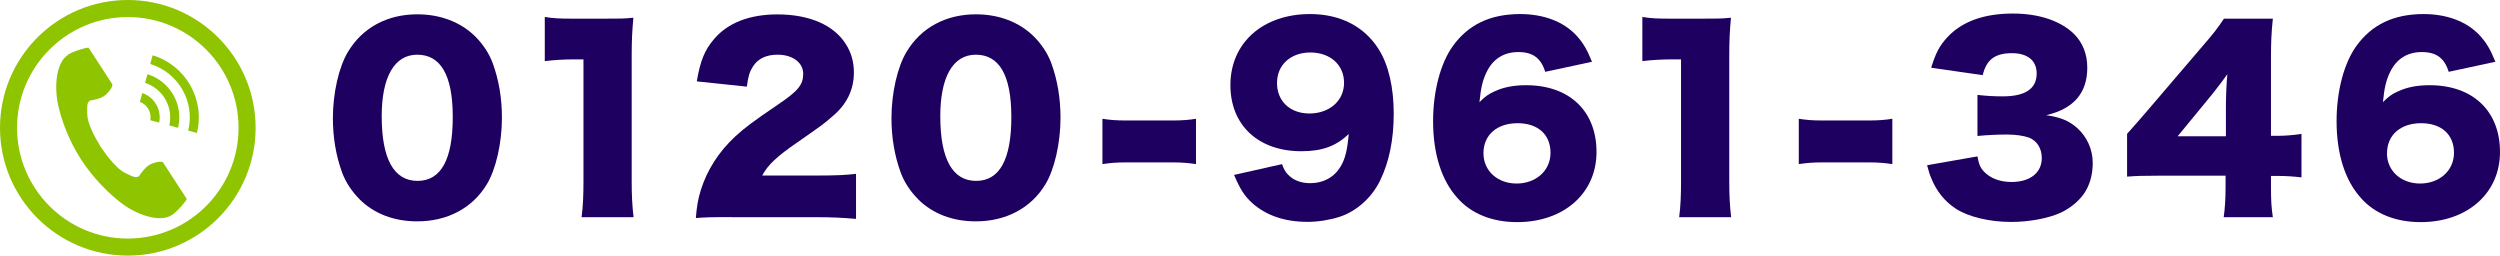 <?xml version="1.0" encoding="UTF-8"?>
<svg id="_レイヤー_2" data-name="レイヤー 2" xmlns="http://www.w3.org/2000/svg" width="293.42" height="30" viewBox="0 0 293.42 30">
  <defs>
    <style>
      .cls-1 {
        fill: #1e0060;
      }

      .cls-2 {
        fill: #8ec400;
      }
    </style>
  </defs>
  <g id="_ヘッダーロゴ" data-name="ヘッダーロゴ">
    <g>
      <g>
        <path class="cls-1" d="M42.2,23.38c-.92-.92-1.62-1.99-2.04-3.11-.73-1.99-1.09-4.14-1.09-6.41,0-2.94.7-5.99,1.76-7.76,1.71-2.86,4.62-4.42,8.15-4.42,2.72,0,5.1.92,6.8,2.6.92.92,1.62,1.99,2.04,3.11.73,1.99,1.09,4.14,1.09,6.44,0,2.94-.7,6.02-1.76,7.78-1.68,2.8-4.62,4.37-8.18,4.37-2.74,0-5.07-.9-6.78-2.6ZM44.8,13.64c0,5.01,1.43,7.59,4.2,7.59s4.14-2.52,4.14-7.5-1.46-7.31-4.17-7.31-4.17,2.66-4.17,7.22Z"/>
        <path class="cls-1" d="M63.95,1.99c1.01.17,1.74.2,3.36.2h3.56c1.99,0,2.35,0,3.47-.11-.14,1.48-.2,2.66-.2,4.51v14.67c0,1.68.06,2.86.22,4.23h-6.1c.17-1.29.22-2.6.22-4.23V6.97h-1.12c-1.09,0-2.18.06-3.42.2V1.99Z"/>
        <path class="cls-1" d="M85.87,25.48c-2.52,0-3.16.03-4.2.11.11-1.37.25-2.21.59-3.3.73-2.32,2.07-4.45,4.03-6.27,1.06-.98,2.13-1.79,4.98-3.72,2.41-1.62,3-2.35,3-3.64s-1.21-2.24-3-2.24c-1.34,0-2.3.45-2.91,1.4-.39.62-.56,1.18-.7,2.35l-5.88-.62c.42-2.44.92-3.67,2.04-4.98,1.6-1.88,4.14-2.88,7.42-2.88,3.78,0,6.66,1.26,8.06,3.53.62.98.92,2.07.92,3.28,0,2.04-.84,3.78-2.58,5.21-.92.81-1.2,1.01-4.06,3-2.44,1.68-3.47,2.66-4.12,3.89h6.53c2.1,0,3.39-.06,4.48-.2v5.29c-1.62-.14-2.8-.2-4.79-.2h-9.83Z"/>
        <path class="cls-1" d="M107.76,23.38c-.92-.92-1.62-1.99-2.04-3.11-.73-1.99-1.09-4.14-1.09-6.41,0-2.94.7-5.99,1.76-7.76,1.71-2.86,4.62-4.42,8.15-4.42,2.72,0,5.1.92,6.8,2.6.92.92,1.62,1.99,2.04,3.11.73,1.99,1.09,4.14,1.09,6.44,0,2.94-.7,6.02-1.76,7.78-1.68,2.8-4.62,4.37-8.18,4.37-2.74,0-5.07-.9-6.78-2.6ZM110.36,13.64c0,5.01,1.43,7.59,4.2,7.59s4.14-2.52,4.14-7.5-1.46-7.31-4.17-7.31-4.17,2.66-4.17,7.22Z"/>
        <path class="cls-1" d="M129.39,13.94c.87.14,1.65.2,2.72.2h5.54c1.06,0,1.85-.06,2.72-.2v5.32c-.92-.14-1.68-.2-2.72-.2h-5.54c-1.04,0-1.79.06-2.72.2v-5.32Z"/>
        <path class="cls-1" d="M150.47,19.26c.22.62.39.9.67,1.2.62.67,1.51,1.04,2.63,1.04,1.57,0,2.83-.7,3.58-1.96.53-.9.78-1.9.95-3.81-1.51,1.43-3.11,2.02-5.57,2.02-5.04,0-8.32-3.05-8.32-7.76,0-4.96,3.81-8.34,9.35-8.34,3.55,0,6.38,1.46,8.06,4.14,1.15,1.82,1.76,4.48,1.76,7.56s-.56,5.71-1.6,7.84c-.98,2.02-2.77,3.61-4.76,4.26-1.12.36-2.49.59-3.75.59-2.66,0-4.82-.73-6.47-2.18-.95-.87-1.43-1.62-2.16-3.33l5.6-1.26ZM157.75,9.72c0-2.1-1.62-3.56-3.95-3.56s-3.92,1.46-3.92,3.58,1.51,3.58,3.81,3.58,4.06-1.46,4.06-3.61Z"/>
        <path class="cls-1" d="M181.36,8.43c-.5-1.62-1.46-2.32-3.16-2.32s-3,.81-3.75,2.41c-.45.95-.64,1.79-.81,3.47.67-.67,1.06-.95,1.76-1.26,1.06-.5,2.27-.73,3.72-.73,5.07,0,8.26,3.02,8.26,7.84s-3.81,8.23-9.32,8.23c-2.91,0-5.38-.98-7-2.83-1.88-2.07-2.86-5.21-2.86-9.02,0-3.53.87-6.8,2.32-8.82,1.82-2.52,4.4-3.75,7.9-3.75,2.74,0,5.04.87,6.55,2.46.81.87,1.29,1.68,1.88,3.14l-5.49,1.18ZM174.11,17.98c0,2.07,1.65,3.56,3.89,3.56s3.98-1.48,3.98-3.61-1.46-3.47-3.87-3.47-4,1.37-4,3.53Z"/>
        <path class="cls-1" d="M192.77,1.99c1.01.17,1.74.2,3.36.2h3.56c1.99,0,2.35,0,3.47-.11-.14,1.48-.2,2.66-.2,4.51v14.67c0,1.68.06,2.86.22,4.23h-6.1c.17-1.29.22-2.6.22-4.23V6.97h-1.12c-1.09,0-2.18.06-3.42.2V1.99Z"/>
        <path class="cls-1" d="M211.12,13.94c.87.14,1.65.2,2.72.2h5.54c1.06,0,1.85-.06,2.72-.2v5.32c-.92-.14-1.68-.2-2.72-.2h-5.54c-1.04,0-1.79.06-2.72.2v-5.32Z"/>
        <path class="cls-1" d="M232.09,18.37c.17.92.34,1.32.78,1.79.76.78,1.88,1.2,3.22,1.2,2.18,0,3.55-1.09,3.55-2.8,0-1.15-.56-2.04-1.51-2.41-.64-.22-1.51-.36-2.6-.36s-2.35.06-3.44.17v-4.82c.95.11,1.88.17,2.97.17,2.66,0,3.98-.9,3.98-2.69,0-1.51-1.06-2.38-2.91-2.38-1.99,0-3,.78-3.42,2.58l-6.05-.87c.53-1.74.98-2.58,1.88-3.56,1.71-1.85,4.28-2.8,7.7-2.8,3.05,0,5.57.84,7.17,2.38,1.04,1.04,1.57,2.38,1.57,3.98,0,2.97-1.6,4.82-4.82,5.57,1.71.25,2.63.64,3.61,1.48,1.18,1.06,1.85,2.52,1.85,4.14,0,1.43-.39,2.74-1.12,3.72-.62.84-1.6,1.62-2.63,2.1-1.46.67-3.72,1.09-5.82,1.09-2.52,0-5.04-.59-6.52-1.57-1.29-.84-2.27-2.07-2.88-3.61-.17-.39-.28-.76-.47-1.48l5.94-1.04Z"/>
        <path class="cls-1" d="M249.65,15.71q1.26-1.4,2.69-3.08l6.08-7.11c1.34-1.54,1.88-2.24,2.6-3.33h5.74c-.17,1.65-.22,2.77-.22,4.65v9.1h.81c.87,0,1.79-.08,2.77-.22v5.1c-.84-.11-1.88-.17-2.74-.17h-.84v1.4c0,1.57.06,2.38.22,3.44h-5.77c.14-.95.22-2.13.22-3.5v-1.37h-7.92c-1.82,0-2.6.03-3.64.11v-5.01ZM261.25,12.74c0-1.26.05-2.8.17-4.03-.56.78-.98,1.34-1.74,2.3l-4.09,4.98h5.66v-3.25Z"/>
        <path class="cls-1" d="M287.4,8.43c-.5-1.62-1.46-2.32-3.16-2.32s-3,.81-3.75,2.41c-.45.95-.64,1.79-.81,3.47.67-.67,1.06-.95,1.76-1.26,1.06-.5,2.27-.73,3.72-.73,5.07,0,8.26,3.02,8.26,7.84s-3.81,8.23-9.32,8.23c-2.91,0-5.38-.98-7-2.83-1.88-2.07-2.86-5.21-2.86-9.02,0-3.53.87-6.8,2.32-8.82,1.82-2.52,4.4-3.75,7.89-3.75,2.74,0,5.04.87,6.55,2.46.81.87,1.29,1.68,1.88,3.14l-5.49,1.18ZM280.15,17.98c0,2.07,1.65,3.56,3.89,3.56s3.98-1.48,3.98-3.61-1.46-3.47-3.86-3.47-4,1.37-4,3.53Z"/>
      </g>
      <g>
        <g>
          <path class="cls-2" d="M7.97,6.45c-1.37.89-1.64,3.68-1.13,5.95.4,1.77,1.26,4.14,2.71,6.37,1.36,2.1,3.26,3.99,4.71,5.08,1.86,1.4,4.52,2.29,5.89,1.4.69-.45,1.73-1.68,1.77-1.9,0,0-.61-.93-.74-1.14l-2.03-3.13c-.15-.23-1.1-.02-1.58.25-.65.37-1.25,1.35-1.25,1.35-.44.26-.82,0-1.59-.36-.96-.44-2.03-1.81-2.89-3.04-.78-1.29-1.59-2.82-1.6-3.88,0-.86-.09-1.3.32-1.6,0,0,1.14-.14,1.74-.59.44-.33,1.02-1.1.87-1.34l-2.03-3.13c-.13-.2-.74-1.14-.74-1.14-.22-.05-1.77.39-2.46.84Z"/>
          <path class="cls-2" d="M22.09,15.33c.83-3.37-1.14-6.81-4.46-7.82l.28-1.02c3.88,1.16,6.18,5.19,5.2,9.12l-1.02-.28Z"/>
          <path class="cls-2" d="M19.87,14.72c.49-2.14-.75-4.32-2.84-4.99l.28-1.02c2.66.82,4.24,3.58,3.59,6.29l-1.02-.28Z"/>
          <path class="cls-2" d="M17.65,14.11c.16-.92-.36-1.83-1.23-2.16l.28-1.03c1.44.49,2.29,1.98,1.98,3.47l-1.03-.28Z"/>
        </g>
        <path class="cls-2" d="M15,2c7.17,0,13,5.83,13,13s-5.83,13-13,13S2,22.17,2,15,7.83,2,15,2M15,0C6.72,0,0,6.72,0,15s6.72,15,15,15,15-6.72,15-15S23.28,0,15,0h0Z"/>
      </g>
    </g>
  </g>
</svg>